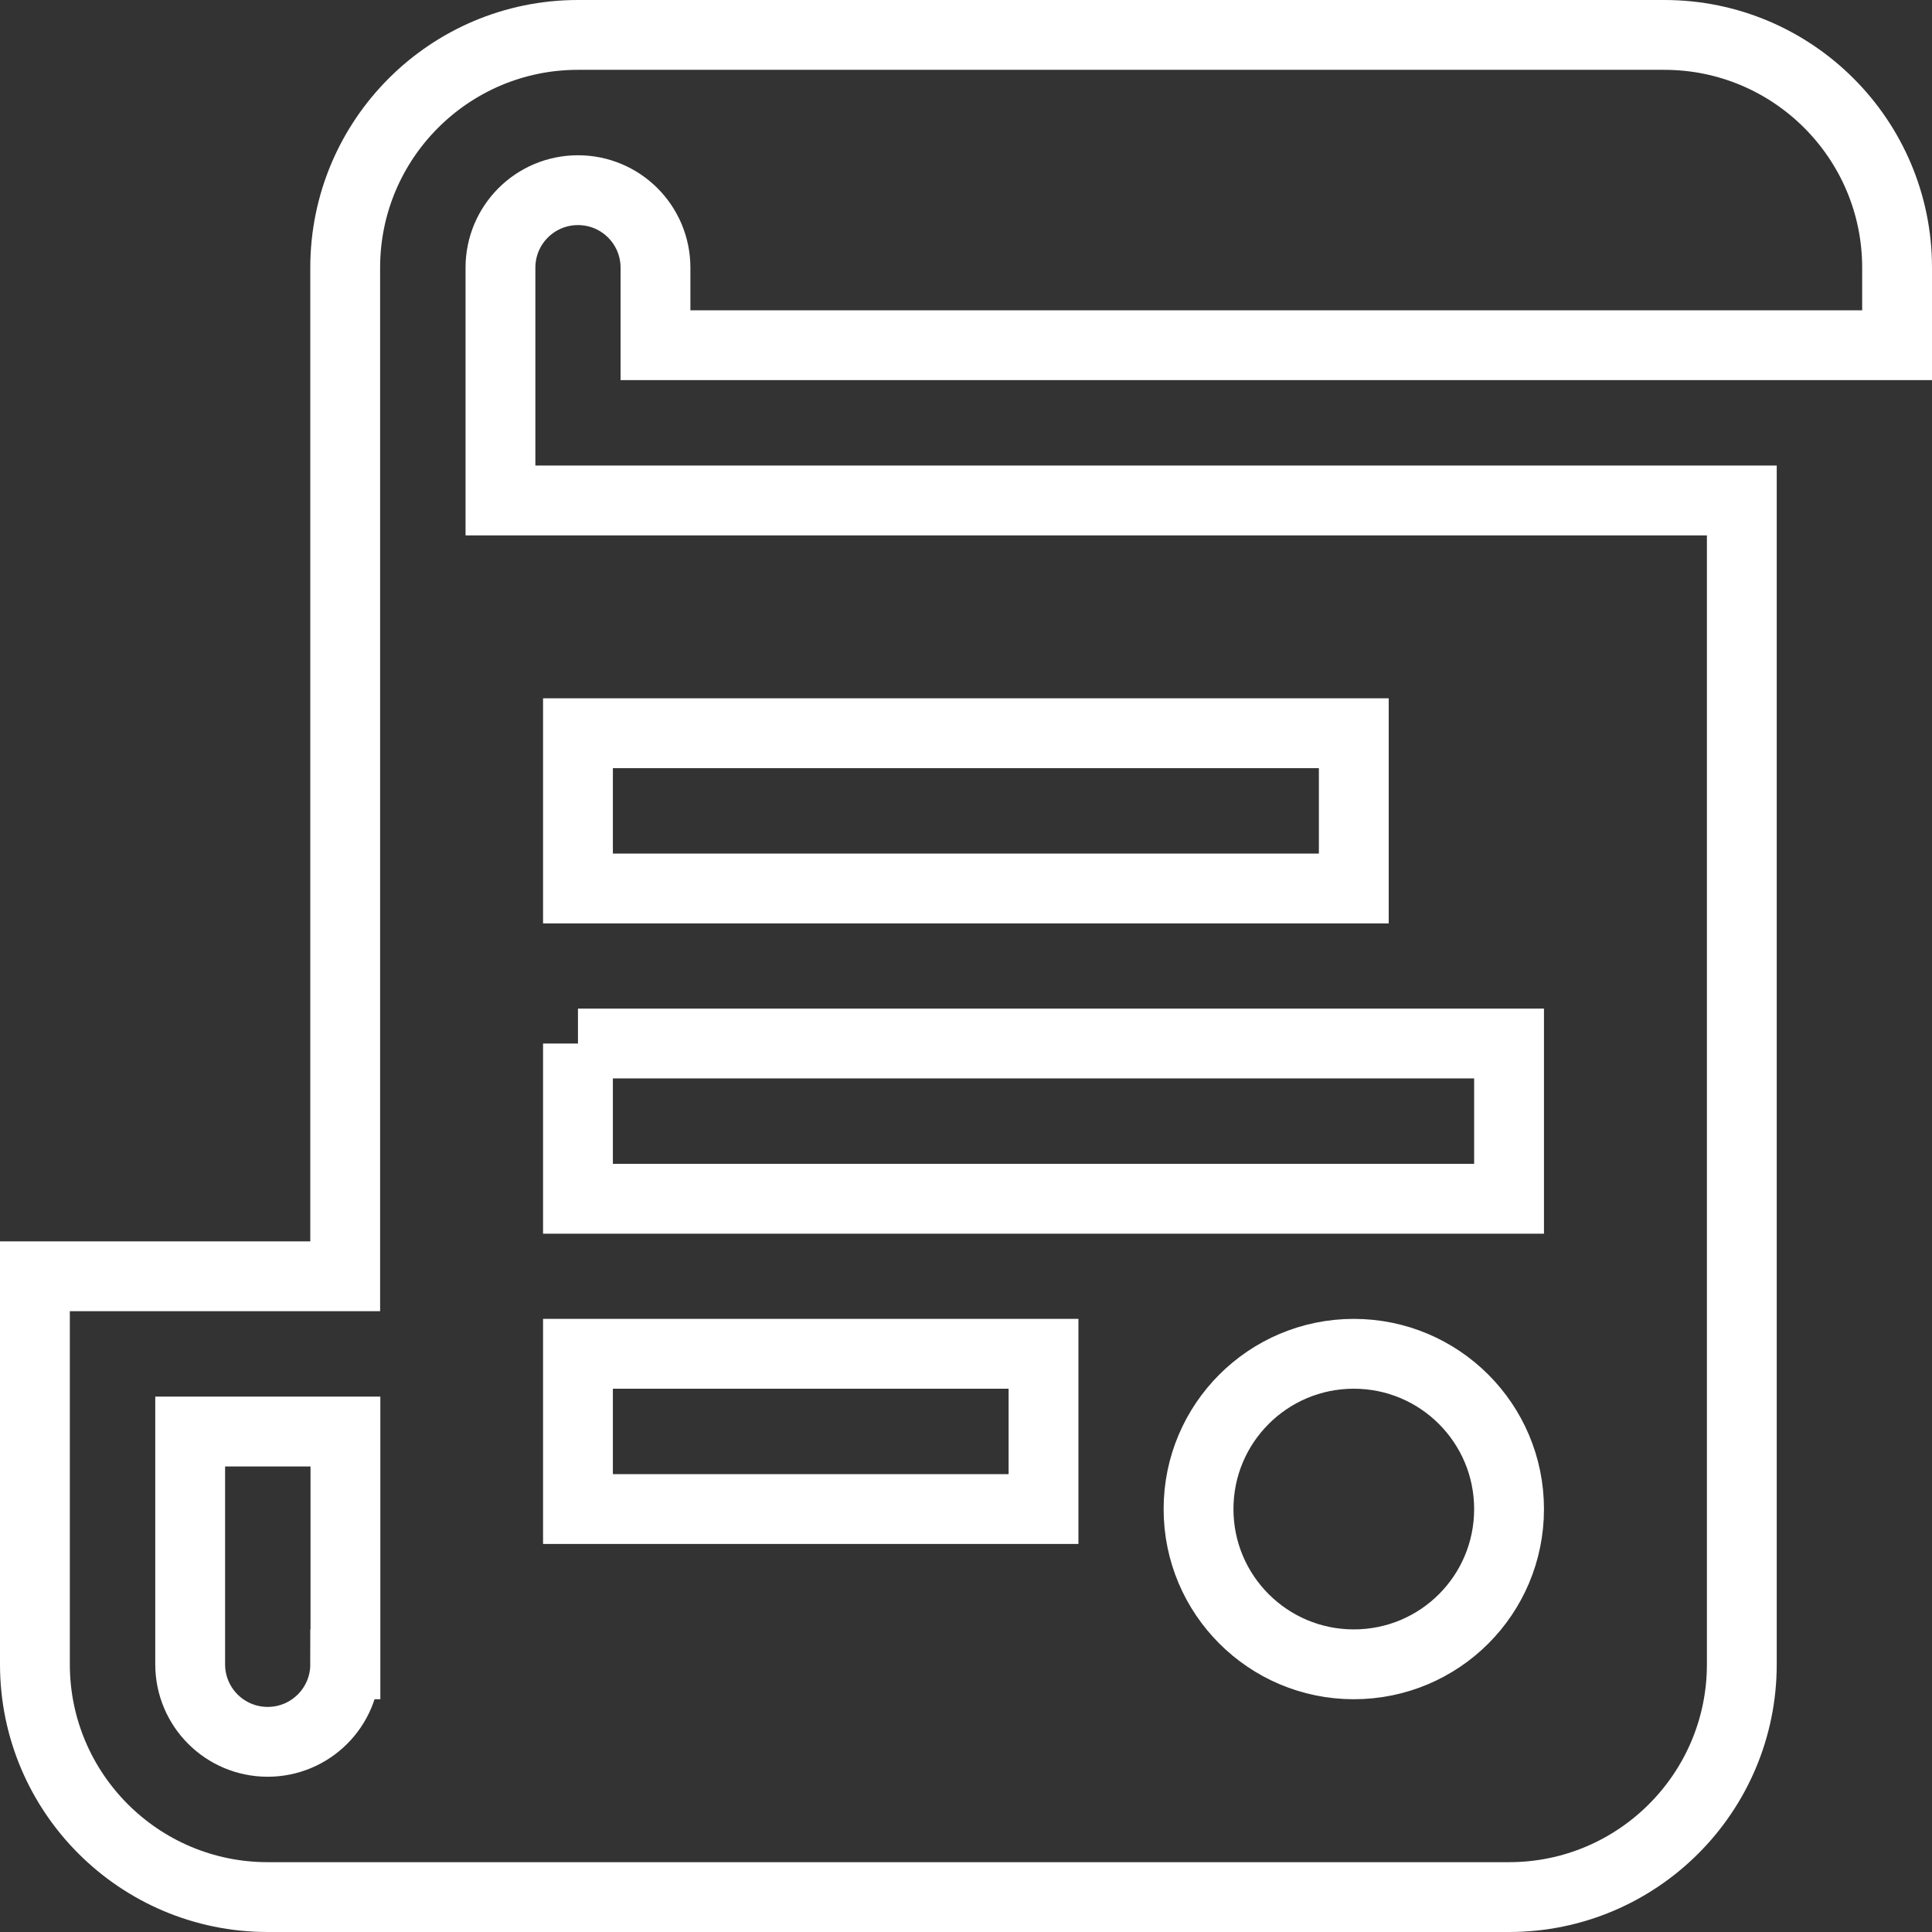<?xml version="1.0" encoding="utf-8"?>
<svg xmlns="http://www.w3.org/2000/svg" id="Layer_2" viewBox="0 0 83 83">
  <rect x="0" y="0" width="83" height="83" fill="#333333" stroke="none"/>
  <defs>
    <style>.cls-1{fill:none;stroke:#fff;stroke-miterlimit:10;stroke-width:3px;}</style>
  </defs>
  <g id="Layer_1-2">
    <path class="cls-1" d="m81.5,14.83v-3.33c0-5.52-4.48-10-10-10H24.83c-5.52,0-10,4.48-10,10v43.33H1.5v16.67c0,5.52,4.48,10,10,10h53.33c5.52,0,10-4.48,10-10V21.5H21.5v-10c0-1.84,1.49-3.33,3.33-3.33s3.33,1.49,3.33,3.33v3.33h53.33ZM14.83,71.5c0,1.84-1.49,3.33-3.33,3.33s-3.33-1.49-3.33-3.33v-10h6.67v10h0Zm43.33,0c-3.68,0-6.67-2.98-6.67-6.67s2.99-6.67,6.67-6.67,6.67,2.98,6.67,6.67-2.98,6.67-6.67,6.67ZM24.83,31.5h33.33v6.67H24.83v-6.67Zm0,13.33h40v6.67H24.83v-6.67Zm0,13.33h20v6.67h-20v-6.67Z"/>
  </g>
</svg>